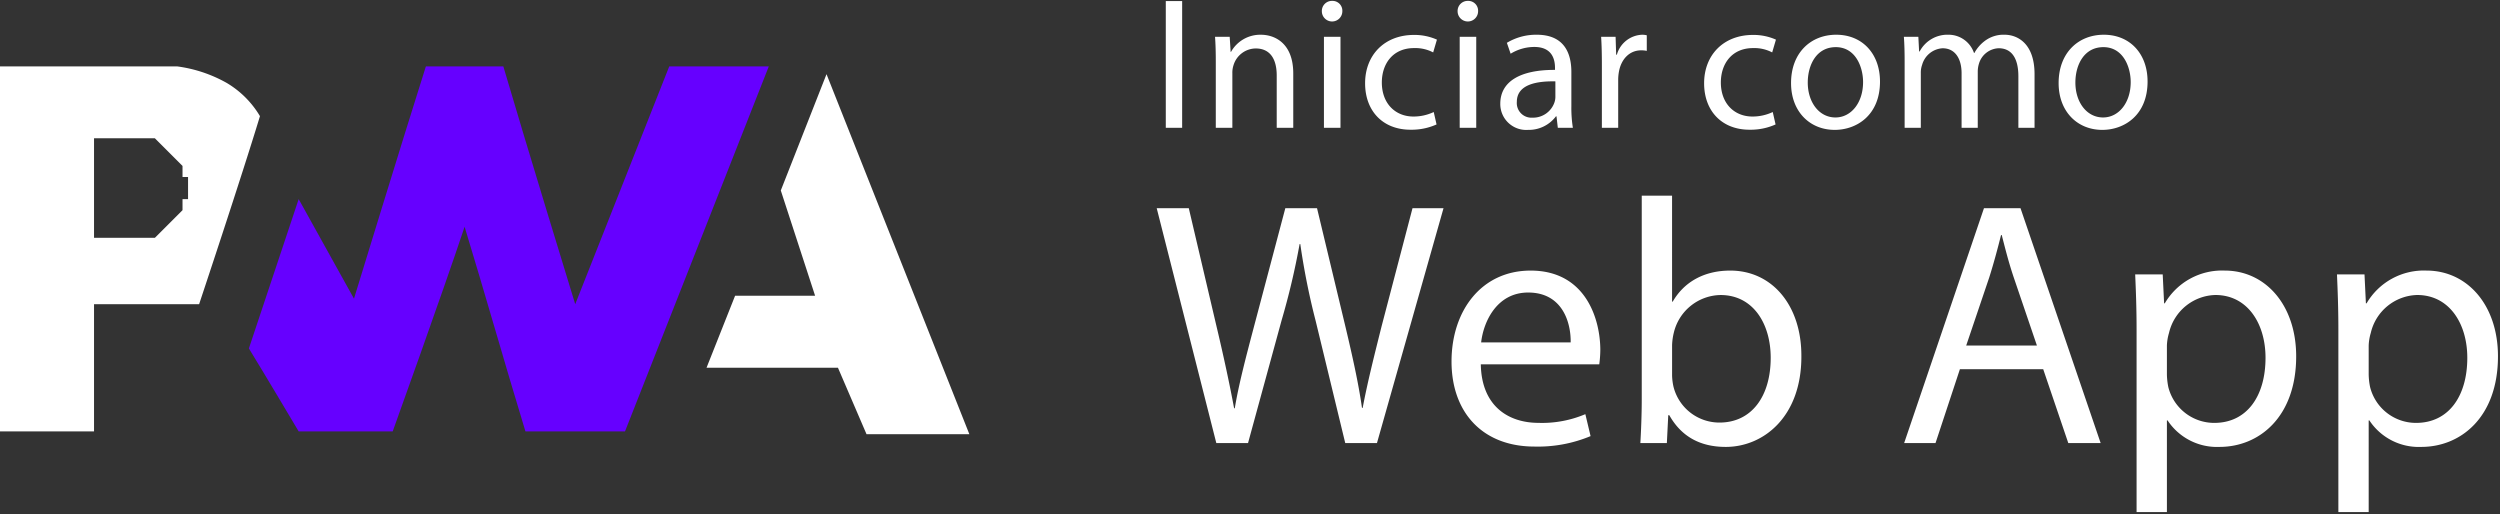 <svg xmlns="http://www.w3.org/2000/svg" width="452" height="93" viewBox="0 0 452 93">
  <rect x="0" y="0" width="452" height="93" fill="#333333" stroke="none"/>
  <defs>
    <style>
      .cls-1 {
        fill: #fff;
      }

      .cls-1, .cls-2 {
        fill-rule: evenodd;
      }

      .cls-2 {
        fill: #60f;
      }
    </style>
  </defs>
  <path id="Forma_3" data-name="Forma 3" class="cls-1" d="M149.434,13.408L175.258,78.5H156.665L151.5,66.483H127.742q2.583-6.508,5.165-13.018h14.461l-6.2-19.027Z"/>
  <path id="Iniciar_como_Web_App_copiar" data-name="Iniciar como Web App copiar" class="cls-1" d="M210.775,0.195V23.108h2.958V0.195h-2.958Zm9.044,22.914h2.991V13.215a4.3,4.3,0,0,1,.2-1.394,4.251,4.251,0,0,1,4.012-3.06c2.822,0,3.808,2.21,3.808,4.862v9.485h2.991V13.283c0-5.643-3.535-7-5.813-7a6.051,6.051,0,0,0-5.44,3.094H222.5l-0.17-2.72h-2.651c0.1,1.36.136,2.754,0.136,4.454v12Zm22.541,0V6.654h-2.992V23.108h2.992Zm-1.5-22.948a1.823,1.823,0,0,0-1.87,1.87,1.853,1.853,0,0,0,3.706,0A1.776,1.776,0,0,0,240.864.161Zm18.359,20.092a8.5,8.5,0,0,1-3.672.816c-3.263,0-5.711-2.346-5.711-6.153,0-3.434,2.04-6.221,5.813-6.221a6.939,6.939,0,0,1,3.468.782l0.68-2.312a10,10,0,0,0-4.148-.85c-5.371,0-8.839,3.672-8.839,8.737,0,5.031,3.23,8.4,8.193,8.4a11.021,11.021,0,0,0,4.726-.952Zm7.685,2.856V6.654h-2.992V23.108h2.992Zm-1.5-22.948a1.823,1.823,0,0,0-1.87,1.87,1.853,1.853,0,0,0,3.706,0A1.776,1.776,0,0,0,265.412.161Zm18.971,22.948a23.166,23.166,0,0,1-.272-3.944V13.011c0-3.3-1.224-6.731-6.256-6.731a10.213,10.213,0,0,0-5.405,1.462l0.68,1.972a8.2,8.2,0,0,1,4.283-1.224c3.366,0,3.74,2.448,3.74,3.808v0.34c-6.357-.034-9.893,2.142-9.893,6.119a4.688,4.688,0,0,0,5.031,4.726,6.13,6.13,0,0,0,5.032-2.448h0.1l0.238,2.074h2.72Zm-3.162-5.541a3.122,3.122,0,0,1-.17.952,4.094,4.094,0,0,1-3.978,2.754,2.647,2.647,0,0,1-2.821-2.856c0-3.2,3.7-3.774,6.969-3.706v2.856Zm8.4,5.541h2.957V14.337a8.419,8.419,0,0,1,.136-1.394c0.408-2.244,1.9-3.842,4.012-3.842a4.5,4.5,0,0,1,1.02.1V6.382a3.237,3.237,0,0,0-.85-0.1,4.937,4.937,0,0,0-4.556,3.6H292.2l-0.1-3.23h-2.617c0.1,1.53.136,3.2,0.136,5.133V23.108Zm30.9-2.856a8.5,8.5,0,0,1-3.672.816c-3.263,0-5.711-2.346-5.711-6.153,0-3.434,2.04-6.221,5.813-6.221a6.939,6.939,0,0,1,3.468.782l0.68-2.312a10,10,0,0,0-4.148-.85c-5.371,0-8.839,3.672-8.839,8.737,0,5.031,3.23,8.4,8.194,8.4a11.019,11.019,0,0,0,4.725-.952ZM331.983,6.28c-4.556,0-8.16,3.23-8.16,8.737,0,5.2,3.434,8.465,7.888,8.465,3.977,0,8.193-2.652,8.193-8.737C339.9,9.714,336.708,6.28,331.983,6.28Zm-0.068,2.244c3.535,0,4.929,3.536,4.929,6.323,0,3.706-2.142,6.391-5,6.391-2.924,0-5-2.72-5-6.323C326.849,11.788,328.379,8.524,331.915,8.524Zm12.444,14.585h2.924V13.181a4.124,4.124,0,0,1,.238-1.462,4.088,4.088,0,0,1,3.7-2.992c2.278,0,3.434,1.9,3.434,4.522v9.859h2.924V12.943a4.927,4.927,0,0,1,.238-1.5,3.873,3.873,0,0,1,3.535-2.72c2.414,0,3.57,1.9,3.57,5.066v9.315h2.924V13.419c0-5.711-3.23-7.139-5.406-7.139a5.613,5.613,0,0,0-3.637,1.156,6.778,6.778,0,0,0-1.836,2.142H356.9a4.865,4.865,0,0,0-4.658-3.3,5.672,5.672,0,0,0-5.167,3.026h-0.1l-0.136-2.652h-2.618c0.1,1.36.136,2.754,0.136,4.454v12Zm36-16.828c-4.555,0-8.159,3.23-8.159,8.737,0,5.2,3.434,8.465,7.887,8.465,3.978,0,8.194-2.652,8.194-8.737C388.286,9.714,385.09,6.28,380.364,6.28ZM380.3,8.524c3.536,0,4.93,3.536,4.93,6.323,0,3.706-2.142,6.391-5,6.391-2.923,0-5-2.72-5-6.323C375.231,11.788,376.761,8.524,380.3,8.524ZM225.643,80.108l6.048-22.114a132.442,132.442,0,0,0,3.277-13.861h0.126a127.867,127.867,0,0,0,2.772,13.861l5.355,22.114h5.733l12.034-42.464h-5.607l-5.608,21.421c-1.323,5.292-2.52,10.018-3.4,14.68h-0.126c-0.63-4.473-1.764-9.514-2.961-14.554l-5.166-21.547h-5.734l-5.67,21.421c-1.449,5.481-2.772,10.522-3.465,14.743h-0.126c-0.756-4.1-1.89-9.388-3.15-14.68l-5.041-21.484h-5.8L219.91,80.108h5.733ZM289.148,65.87a20.914,20.914,0,0,0,.189-2.583c0-5.607-2.646-14.365-12.6-14.365-8.883,0-14.3,7.245-14.3,16.444s5.608,15.373,14.995,15.373a24.7,24.7,0,0,0,10.144-1.89l-0.945-3.969a20.05,20.05,0,0,1-8.443,1.575c-5.544,0-10.332-3.087-10.458-10.584h21.421ZM267.79,61.9c0.441-3.843,2.9-9.01,8.5-9.01,6.238,0,7.75,5.481,7.687,9.01H267.79Zm33.578,18.208,0.252-5.04h0.189c2.268,4.032,5.8,5.733,10.207,5.733,6.8,0,13.672-5.418,13.672-16.318,0.063-9.262-5.293-15.562-12.853-15.562-4.914,0-8.442,2.205-10.4,5.607h-0.126V35.376h-5.481V72.233c0,2.709-.126,5.8-0.252,7.876h4.788Zm0.945-17.7a10.928,10.928,0,0,1,.315-2.268,8.84,8.84,0,0,1,8.443-6.8c5.922,0,9.072,5.229,9.072,11.341,0,6.993-3.465,11.719-9.261,11.719a8.556,8.556,0,0,1-8.317-6.489,10.381,10.381,0,0,1-.252-2.016V62.4Zm67.1,4.347,4.536,13.357H379.8l-14.49-42.464H358.7L344.269,80.108h5.671l4.41-13.357h15.058Zm-13.924-4.284,4.158-12.286c0.819-2.583,1.512-5.166,2.142-7.687h0.126c0.63,2.457,1.26,4.977,2.2,7.75l4.159,12.223h-12.79Zm30.807,30.116h5.481V76.013H391.9a10.7,10.7,0,0,0,9.388,4.788c7.182,0,13.861-5.418,13.861-16.381,0-9.262-5.545-15.5-12.916-15.5a11.99,11.99,0,0,0-10.837,5.922h-0.126l-0.252-5.229h-4.977c0.126,2.9.252,6.048,0.252,9.955V92.583Zm5.481-30.116a8.993,8.993,0,0,1,.378-2.268,8.848,8.848,0,0,1,8.38-6.867c5.859,0,9.072,5.229,9.072,11.341,0,6.993-3.4,11.782-9.261,11.782a8.556,8.556,0,0,1-8.317-6.489,12.486,12.486,0,0,1-.252-2.268V62.467Zm31,30.116h5.481V76.013h0.126a10.7,10.7,0,0,0,9.388,4.788c7.182,0,13.861-5.418,13.861-16.381,0-9.262-5.545-15.5-12.916-15.5a11.99,11.99,0,0,0-10.837,5.922h-0.126l-0.252-5.229h-4.977c0.126,2.9.252,6.048,0.252,9.955V92.583Zm5.481-30.116a8.993,8.993,0,0,1,.378-2.268,8.849,8.849,0,0,1,8.38-6.867c5.859,0,9.072,5.229,9.072,11.341,0,6.993-3.4,11.782-9.261,11.782a8.557,8.557,0,0,1-8.317-6.489,12.486,12.486,0,0,1-.252-2.268V62.467Z"/>
  <path id="Forma_2" data-name="Forma 2" class="cls-2" d="M77,12H91c4,13.665,13,43,13,43l17-43h18L113,78H95c-3.666-12-7.334-25-11-37C80,53,71,78,71,78H54s-6.334-10.667-9-15l9-27L64,54S72.667,25.665,77,12Z"/>
  <path id="Forma_1" data-name="Forma 1" class="cls-1" d="M0,12H32a24.823,24.823,0,0,1,9,3,17.176,17.176,0,0,1,6,6C43.667,32,36,55,36,55H17V78H0V12ZM17,25V43H28l5-5V36h1V32H33V30l-5-5H17Z"/>
</svg>
